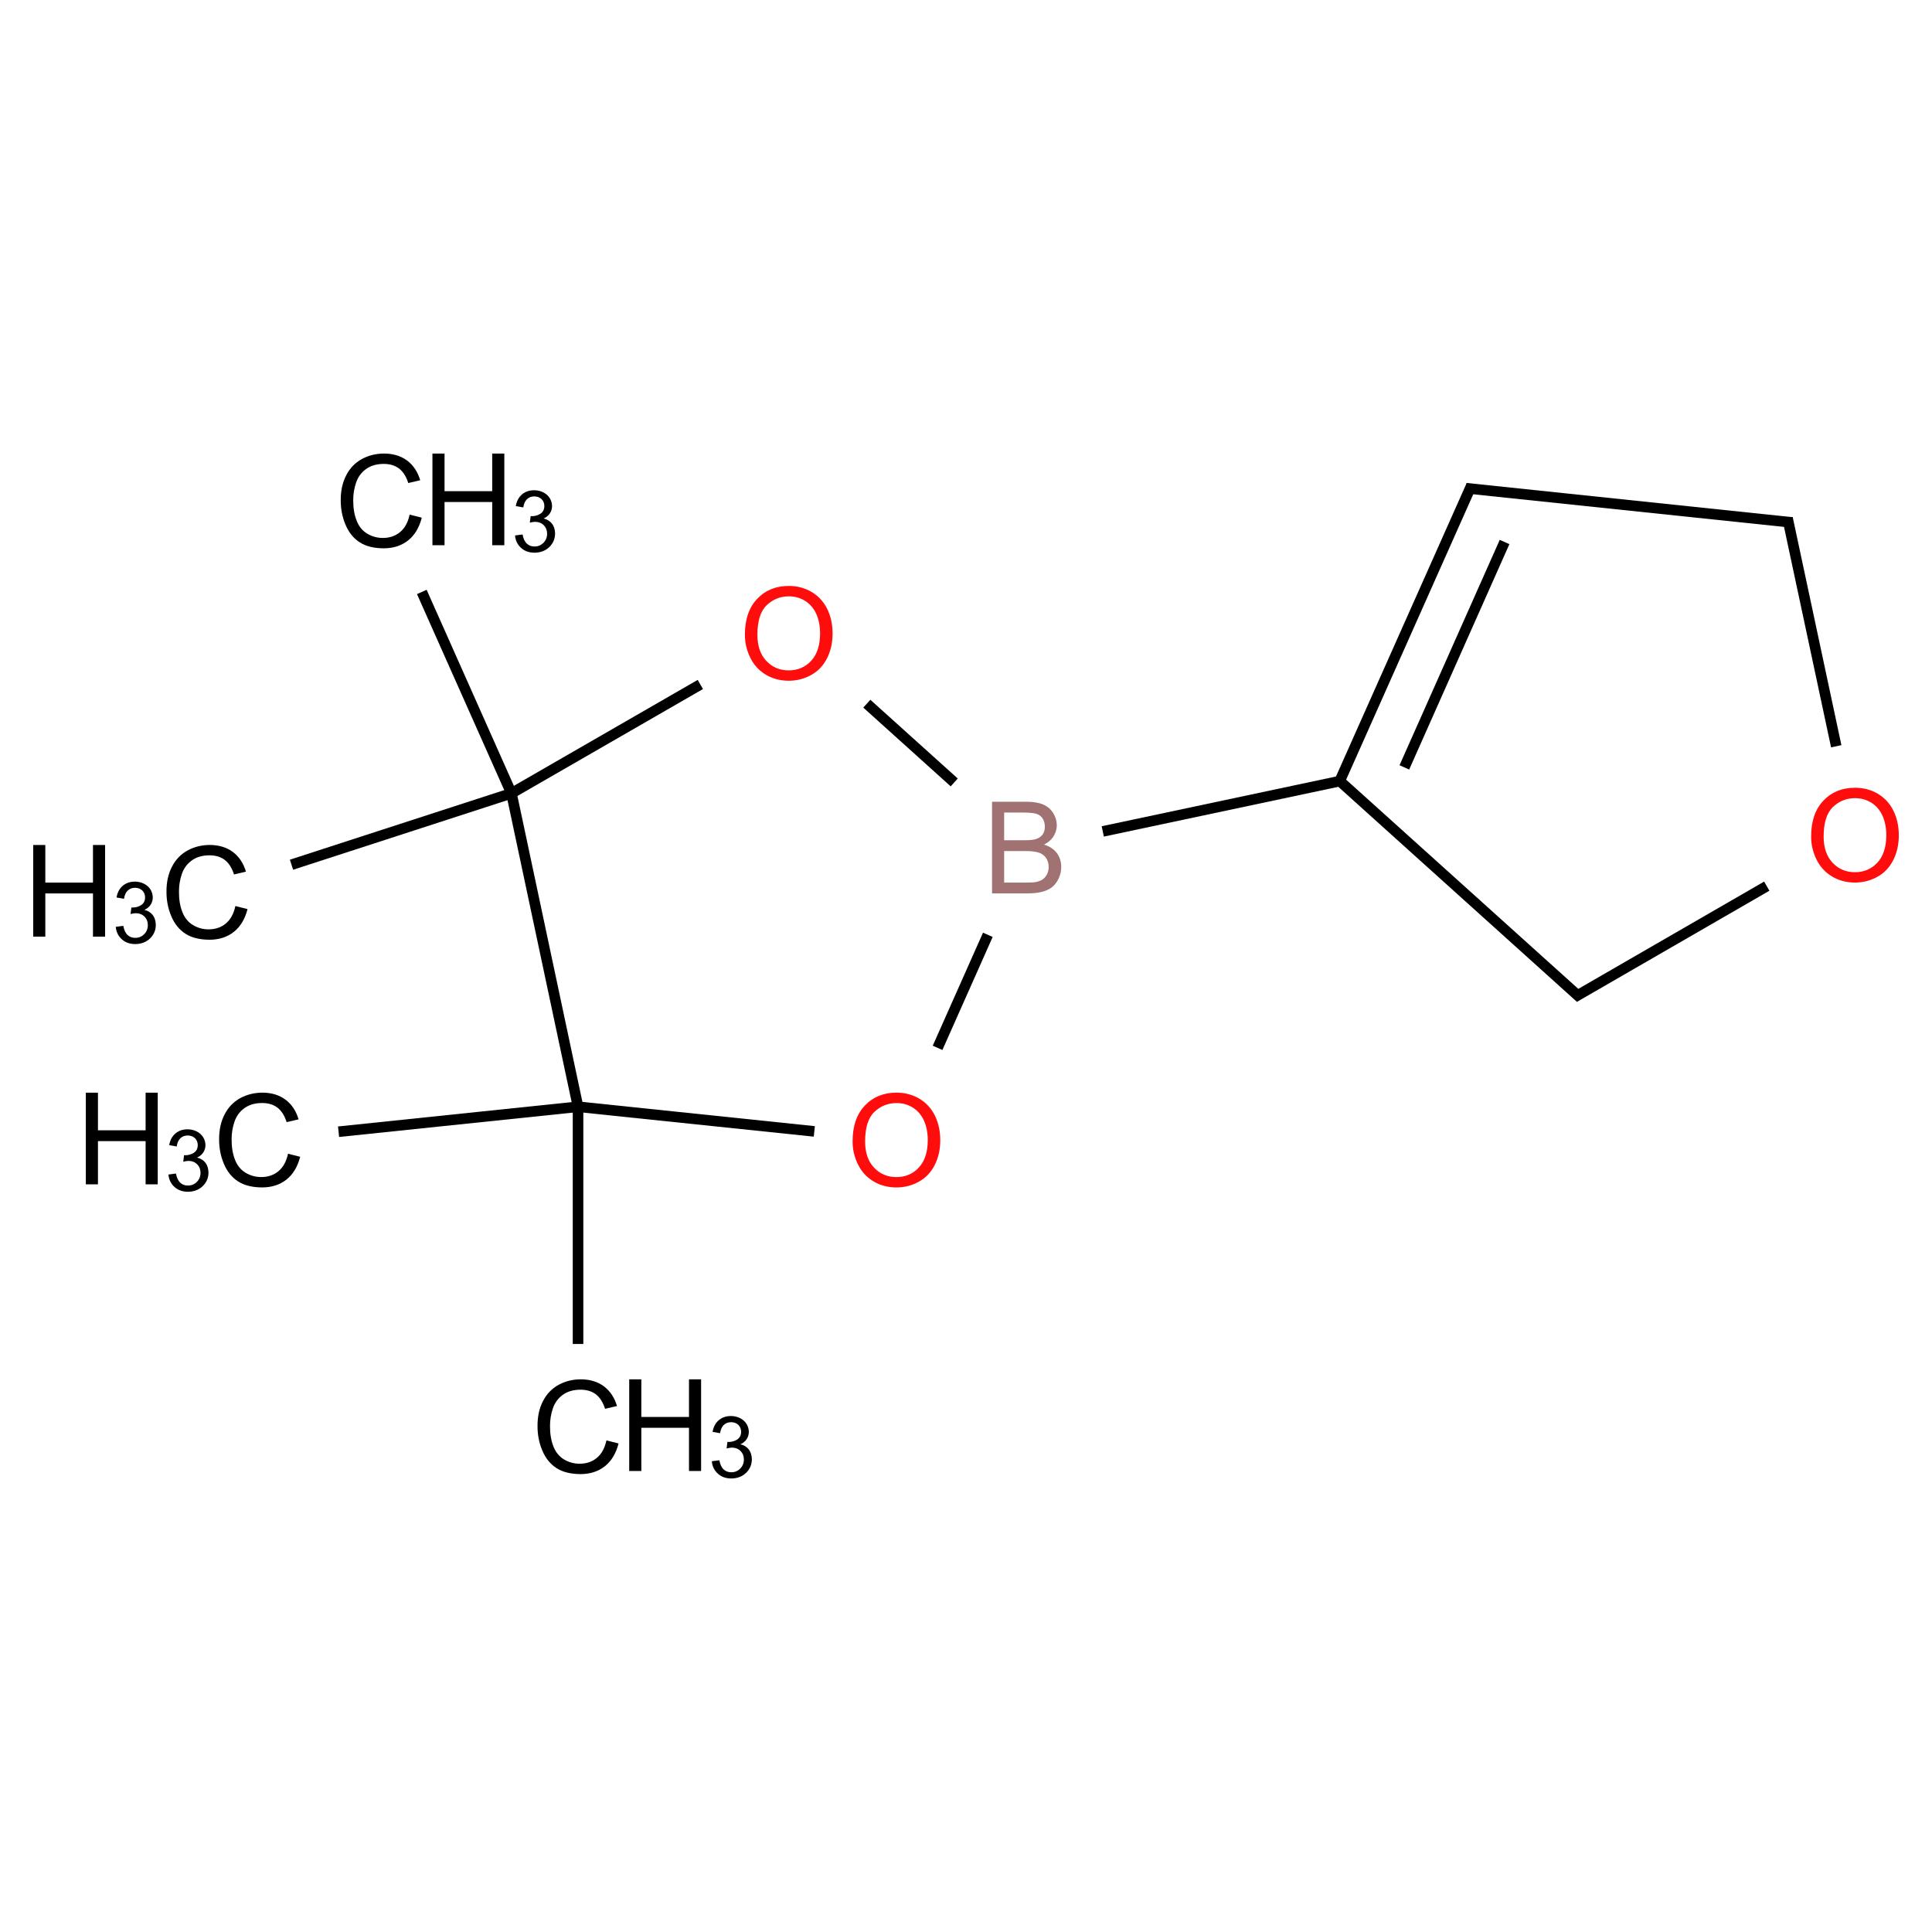 ﻿<svg xmlns="http://www.w3.org/2000/svg" xmlns:xlink="http://www.w3.org/1999/xlink" width="200pt" height="200pt" viewBox="0 0 200 200" version="1.1">
  <defs>
    <g>
      <symbol overflow="visible" id="glyph0-0">
        <path style="stroke:none;" d="M 1.656 0 L 1.656 -8.285 L 8.285 -8.285 L 8.285 0 Z M 1.863 -0.207 L 8.078 -0.207 L 8.078 -8.078 L 1.863 -8.078 Z M 1.863 -0.207 " />
      </symbol>
      <symbol overflow="visible" id="glyph0-1">
        <path style="stroke:none;" d="M 7.793 -3.328 L 9.051 -3.012 C 8.785 -1.98 8.312 -1.191 7.629 -0.652 C 6.941 -0.109 6.105 0.156 5.121 0.16 C 4.098 0.156 3.266 -0.047 2.625 -0.461 C 1.984 -0.875 1.496 -1.477 1.16 -2.27 C 0.824 -3.059 0.656 -3.91 0.66 -4.816 C 0.656 -5.801 0.844 -6.66 1.227 -7.398 C 1.602 -8.133 2.141 -8.691 2.836 -9.078 C 3.531 -9.457 4.297 -9.648 5.141 -9.652 C 6.086 -9.648 6.883 -9.406 7.531 -8.926 C 8.176 -8.441 8.629 -7.762 8.887 -6.887 L 7.652 -6.598 C 7.43 -7.285 7.109 -7.785 6.691 -8.105 C 6.273 -8.418 5.746 -8.578 5.113 -8.578 C 4.383 -8.578 3.773 -8.402 3.285 -8.051 C 2.793 -7.699 2.449 -7.23 2.25 -6.645 C 2.051 -6.055 1.949 -5.445 1.953 -4.824 C 1.949 -4.012 2.066 -3.309 2.305 -2.707 C 2.539 -2.105 2.906 -1.656 3.402 -1.359 C 3.898 -1.062 4.438 -0.914 5.016 -0.914 C 5.719 -0.914 6.312 -1.113 6.801 -1.52 C 7.289 -1.922 7.621 -2.527 7.793 -3.328 Z M 7.793 -3.328 " />
      </symbol>
      <symbol overflow="visible" id="glyph0-2">
        <path style="stroke:none;" d="M 1.062 0 L 1.062 -9.488 L 2.316 -9.488 L 2.316 -5.594 L 7.25 -5.594 L 7.25 -9.488 L 8.504 -9.488 L 8.504 0 L 7.25 0 L 7.25 -4.473 L 2.316 -4.473 L 2.316 0 Z M 1.062 0 " />
      </symbol>
      <symbol overflow="visible" id="glyph0-3">
        <path style="stroke:none;" d="M 0.641 -4.621 C 0.637 -6.195 1.062 -7.43 1.91 -8.32 C 2.754 -9.211 3.844 -9.656 5.184 -9.656 C 6.059 -9.656 6.848 -9.445 7.555 -9.027 C 8.254 -8.609 8.789 -8.027 9.16 -7.277 C 9.527 -6.527 9.715 -5.676 9.715 -4.73 C 9.715 -3.766 9.52 -2.906 9.133 -2.148 C 8.742 -1.387 8.191 -0.812 7.48 -0.426 C 6.766 -0.035 6 0.156 5.18 0.16 C 4.285 0.156 3.484 -0.055 2.781 -0.484 C 2.074 -0.914 1.543 -1.504 1.184 -2.25 C 0.82 -2.996 0.637 -3.785 0.641 -4.621 Z M 1.934 -4.602 C 1.934 -3.453 2.238 -2.555 2.855 -1.898 C 3.469 -1.242 4.242 -0.914 5.172 -0.914 C 6.113 -0.914 6.891 -1.246 7.504 -1.91 C 8.113 -2.574 8.418 -3.516 8.422 -4.738 C 8.418 -5.508 8.289 -6.184 8.027 -6.762 C 7.766 -7.336 7.383 -7.781 6.883 -8.102 C 6.379 -8.418 5.816 -8.578 5.191 -8.578 C 4.301 -8.578 3.535 -8.27 2.895 -7.66 C 2.254 -7.047 1.934 -6.027 1.934 -4.602 Z M 1.934 -4.602 " />
      </symbol>
      <symbol overflow="visible" id="glyph0-4">
        <path style="stroke:none;" d="M 0.973 0 L 0.973 -9.488 L 4.531 -9.488 C 5.25 -9.484 5.832 -9.391 6.273 -9.199 C 6.711 -9.008 7.055 -8.711 7.305 -8.312 C 7.551 -7.91 7.676 -7.492 7.676 -7.062 C 7.676 -6.652 7.562 -6.27 7.344 -5.914 C 7.121 -5.555 6.793 -5.27 6.352 -5.051 C 6.922 -4.879 7.359 -4.59 7.672 -4.188 C 7.977 -3.777 8.133 -3.297 8.137 -2.75 C 8.133 -2.305 8.039 -1.895 7.855 -1.512 C 7.664 -1.129 7.434 -0.832 7.16 -0.625 C 6.883 -0.418 6.535 -0.262 6.121 -0.156 C 5.703 -0.051 5.191 0 4.59 0 Z M 2.227 -5.504 L 4.277 -5.504 C 4.832 -5.5 5.23 -5.539 5.477 -5.613 C 5.793 -5.707 6.035 -5.863 6.199 -6.082 C 6.359 -6.301 6.438 -6.578 6.441 -6.914 C 6.438 -7.227 6.363 -7.504 6.215 -7.746 C 6.062 -7.984 5.848 -8.148 5.566 -8.238 C 5.285 -8.324 4.805 -8.367 4.125 -8.371 L 2.227 -8.371 Z M 2.227 -1.121 L 4.59 -1.121 C 4.992 -1.117 5.277 -1.133 5.445 -1.164 C 5.73 -1.215 5.973 -1.301 6.168 -1.422 C 6.359 -1.543 6.52 -1.719 6.648 -1.949 C 6.77 -2.18 6.832 -2.445 6.836 -2.75 C 6.832 -3.102 6.742 -3.41 6.562 -3.672 C 6.383 -3.934 6.129 -4.117 5.809 -4.223 C 5.484 -4.328 5.023 -4.383 4.422 -4.383 L 2.227 -4.383 Z M 2.227 -1.121 " />
      </symbol>
      <symbol overflow="visible" id="glyph1-0">
        <path style="stroke:none;" d="M 1.105 0 L 1.105 -5.523 L 5.523 -5.523 L 5.523 0 Z M 1.242 -0.137 L 5.387 -0.137 L 5.387 -5.387 L 1.242 -5.387 Z M 1.242 -0.137 " />
      </symbol>
      <symbol overflow="visible" id="glyph1-1">
        <path style="stroke:none;" d="M 0.371 -1.672 L 1.148 -1.773 C 1.234 -1.332 1.383 -1.016 1.602 -0.82 C 1.812 -0.625 2.074 -0.527 2.387 -0.531 C 2.746 -0.527 3.055 -0.652 3.312 -0.91 C 3.562 -1.16 3.691 -1.477 3.691 -1.852 C 3.691 -2.207 3.574 -2.5 3.34 -2.734 C 3.105 -2.965 2.809 -3.082 2.449 -3.082 C 2.301 -3.082 2.117 -3.051 1.902 -2.996 L 1.988 -3.676 C 2.035 -3.668 2.078 -3.668 2.113 -3.668 C 2.441 -3.668 2.738 -3.754 3.008 -3.926 C 3.27 -4.098 3.402 -4.363 3.406 -4.727 C 3.402 -5.008 3.309 -5.242 3.117 -5.434 C 2.922 -5.617 2.672 -5.711 2.367 -5.715 C 2.062 -5.711 1.809 -5.617 1.613 -5.43 C 1.41 -5.238 1.281 -4.953 1.227 -4.574 L 0.449 -4.711 C 0.539 -5.23 0.754 -5.633 1.094 -5.922 C 1.43 -6.207 1.848 -6.352 2.352 -6.352 C 2.695 -6.352 3.016 -6.277 3.305 -6.129 C 3.594 -5.98 3.816 -5.777 3.973 -5.523 C 4.125 -5.266 4.199 -4.992 4.203 -4.707 C 4.199 -4.43 4.125 -4.184 3.98 -3.961 C 3.832 -3.734 3.617 -3.555 3.332 -3.426 C 3.703 -3.336 3.992 -3.156 4.203 -2.887 C 4.406 -2.613 4.512 -2.273 4.516 -1.867 C 4.512 -1.312 4.309 -0.844 3.91 -0.461 C 3.504 -0.078 2.996 0.109 2.383 0.113 C 1.824 0.109 1.363 -0.051 1 -0.383 C 0.629 -0.711 0.418 -1.141 0.371 -1.672 Z M 0.371 -1.672 " />
      </symbol>
    </g>
  </defs>
  <g id="surface358945">
    <path style="fill:none;stroke-width:0.033;stroke-linecap:butt;stroke-linejoin:miter;stroke:rgb(0%,0%,0%);stroke-opacity:1;stroke-miterlimit:10;" d="M 0.671 0.323 L 0.951 0.952 " transform="matrix(33.142,0,0,33.142,21.427,50.573)" />
    <path style="fill:none;stroke-width:0.033;stroke-linecap:butt;stroke-linejoin:miter;stroke:rgb(0%,0%,0%);stroke-opacity:1;stroke-miterlimit:10;" d="M 0.951 0.952 L 0.264 1.175 " transform="matrix(33.142,0,0,33.142,21.427,50.573)" />
    <path style="fill:none;stroke-width:0.033;stroke-linecap:butt;stroke-linejoin:miter;stroke:rgb(0%,0%,0%);stroke-opacity:1;stroke-miterlimit:10;" d="M 0.951 0.952 L 1.541 0.612 " transform="matrix(33.142,0,0,33.142,21.427,50.573)" />
    <path style="fill:none;stroke-width:0.033;stroke-linecap:butt;stroke-linejoin:miter;stroke:rgb(0%,0%,0%);stroke-opacity:1;stroke-miterlimit:10;" d="M 2.061 0.672 L 2.334 0.918 " transform="matrix(33.142,0,0,33.142,21.427,50.573)" />
    <path style="fill:none;stroke-width:0.033;stroke-linecap:butt;stroke-linejoin:miter;stroke:rgb(0%,0%,0%);stroke-opacity:1;stroke-miterlimit:10;" d="M 2.439 1.394 L 2.282 1.747 " transform="matrix(33.142,0,0,33.142,21.427,50.573)" />
    <path style="fill:none;stroke-width:0.033;stroke-linecap:butt;stroke-linejoin:miter;stroke:rgb(0%,0%,0%);stroke-opacity:1;stroke-miterlimit:10;" d="M 1.897 2.008 L 1.159 1.931 " transform="matrix(33.142,0,0,33.142,21.427,50.573)" />
    <path style="fill:none;stroke-width:0.033;stroke-linecap:butt;stroke-linejoin:miter;stroke:rgb(0%,0%,0%);stroke-opacity:1;stroke-miterlimit:10;" d="M 1.159 1.931 L 0.951 0.952 " transform="matrix(33.142,0,0,33.142,21.427,50.573)" />
    <path style="fill:none;stroke-width:0.033;stroke-linecap:butt;stroke-linejoin:miter;stroke:rgb(0%,0%,0%);stroke-opacity:1;stroke-miterlimit:10;" d="M 1.159 1.931 L 1.159 2.672 " transform="matrix(33.142,0,0,33.142,21.427,50.573)" />
    <path style="fill:none;stroke-width:0.033;stroke-linecap:butt;stroke-linejoin:miter;stroke:rgb(0%,0%,0%);stroke-opacity:1;stroke-miterlimit:10;" d="M 1.159 1.931 L 0.411 2.009 " transform="matrix(33.142,0,0,33.142,21.427,50.573)" />
    <path style="fill:none;stroke-width:0.033;stroke-linecap:butt;stroke-linejoin:miter;stroke:rgb(0%,0%,0%);stroke-opacity:1;stroke-miterlimit:10;" d="M 2.798 1.071 L 3.547 0.912 " transform="matrix(33.142,0,0,33.142,21.427,50.573)" />
    <path style="fill:none;stroke-width:0.033;stroke-linecap:butt;stroke-linejoin:miter;stroke:rgb(0%,0%,0%);stroke-opacity:1;stroke-miterlimit:10;" d="M 3.538 0.914 L 3.95 -0.011 " transform="matrix(33.142,0,0,33.142,21.427,50.573)" />
    <path style="fill:none;stroke-width:0.033;stroke-linecap:butt;stroke-linejoin:miter;stroke:rgb(0%,0%,0%);stroke-opacity:1;stroke-miterlimit:10;" d="M 3.74 0.871 L 4.053 0.167 " transform="matrix(33.142,0,0,33.142,21.427,50.573)" />
    <path style="fill:none;stroke-width:0.033;stroke-linecap:butt;stroke-linejoin:miter;stroke:rgb(0%,0%,0%);stroke-opacity:1;stroke-miterlimit:10;" d="M 3.933 -0.001 L 4.952 0.106 " transform="matrix(33.142,0,0,33.142,21.427,50.573)" />
    <path style="fill:none;stroke-width:0.033;stroke-linecap:butt;stroke-linejoin:miter;stroke:rgb(0%,0%,0%);stroke-opacity:1;stroke-miterlimit:10;" d="M 4.937 0.093 L 5.089 0.805 " transform="matrix(33.142,0,0,33.142,21.427,50.573)" />
    <path style="fill:none;stroke-width:0.033;stroke-linecap:butt;stroke-linejoin:miter;stroke:rgb(0%,0%,0%);stroke-opacity:1;stroke-miterlimit:10;" d="M 4.872 1.242 L 4.271 1.589 " transform="matrix(33.142,0,0,33.142,21.427,50.573)" />
    <path style="fill:none;stroke-width:0.033;stroke-linecap:butt;stroke-linejoin:miter;stroke:rgb(0%,0%,0%);stroke-opacity:1;stroke-miterlimit:10;" d="M 4.29 1.591 L 3.532 0.908 " transform="matrix(33.142,0,0,33.142,21.427,50.573)" />
    <g style="fill:rgb(0%,0%,0%);fill-opacity:1;">
      <use xlink:href="#glyph0-1" x="34.613" y="56.602" />
    </g>
    <g style="fill:rgb(0%,0%,0%);fill-opacity:1;">
      <use xlink:href="#glyph0-2" x="43.703" y="56.441" />
    </g>
    <g style="fill:rgb(0%,0%,0%);fill-opacity:1;">
      <use xlink:href="#glyph1-1" x="52.945" y="57.102" />
    </g>
    <g style="fill:rgb(0%,0%,0%);fill-opacity:1;">
      <use xlink:href="#glyph0-1" x="16.574" y="97.121" />
    </g>
    <g style="fill:rgb(0%,0%,0%);fill-opacity:1;">
      <use xlink:href="#glyph0-2" x="2.375" y="96.961" />
    </g>
    <g style="fill:rgb(0%,0%,0%);fill-opacity:1;">
      <use xlink:href="#glyph1-1" x="11.613" y="97.617" />
    </g>
    <g style="fill:rgb(100%,5.1%,5.1%);fill-opacity:1;">
      <use xlink:href="#glyph0-3" x="76.473" y="70.312" />
    </g>
    <g style="fill:rgb(62.758%,44.558%,44.558%);fill-opacity:1;">
      <use xlink:href="#glyph0-4" x="101.723" y="92.484" />
    </g>
    <g style="fill:rgb(100%,5.1%,5.1%);fill-opacity:1;">
      <use xlink:href="#glyph0-3" x="87.621" y="122.766" />
    </g>
    <g style="fill:rgb(0%,0%,0%);fill-opacity:1;">
      <use xlink:href="#glyph0-1" x="54.984" y="152.438" />
    </g>
    <g style="fill:rgb(0%,0%,0%);fill-opacity:1;">
      <use xlink:href="#glyph0-2" x="64.074" y="152.277" />
    </g>
    <g style="fill:rgb(0%,0%,0%);fill-opacity:1;">
      <use xlink:href="#glyph1-1" x="73.316" y="152.938" />
    </g>
    <g style="fill:rgb(0%,0%,0%);fill-opacity:1;">
      <use xlink:href="#glyph0-1" x="22.023" y="122.762" />
    </g>
    <g style="fill:rgb(0%,0%,0%);fill-opacity:1;">
      <use xlink:href="#glyph0-2" x="7.824" y="122.602" />
    </g>
    <g style="fill:rgb(0%,0%,0%);fill-opacity:1;">
      <use xlink:href="#glyph1-1" x="17.066" y="123.258" />
    </g>
    <g style="fill:rgb(100%,5.1%,5.1%);fill-opacity:1;">
      <use xlink:href="#glyph0-3" x="186.848" y="91.203" />
    </g>
  </g>
</svg>